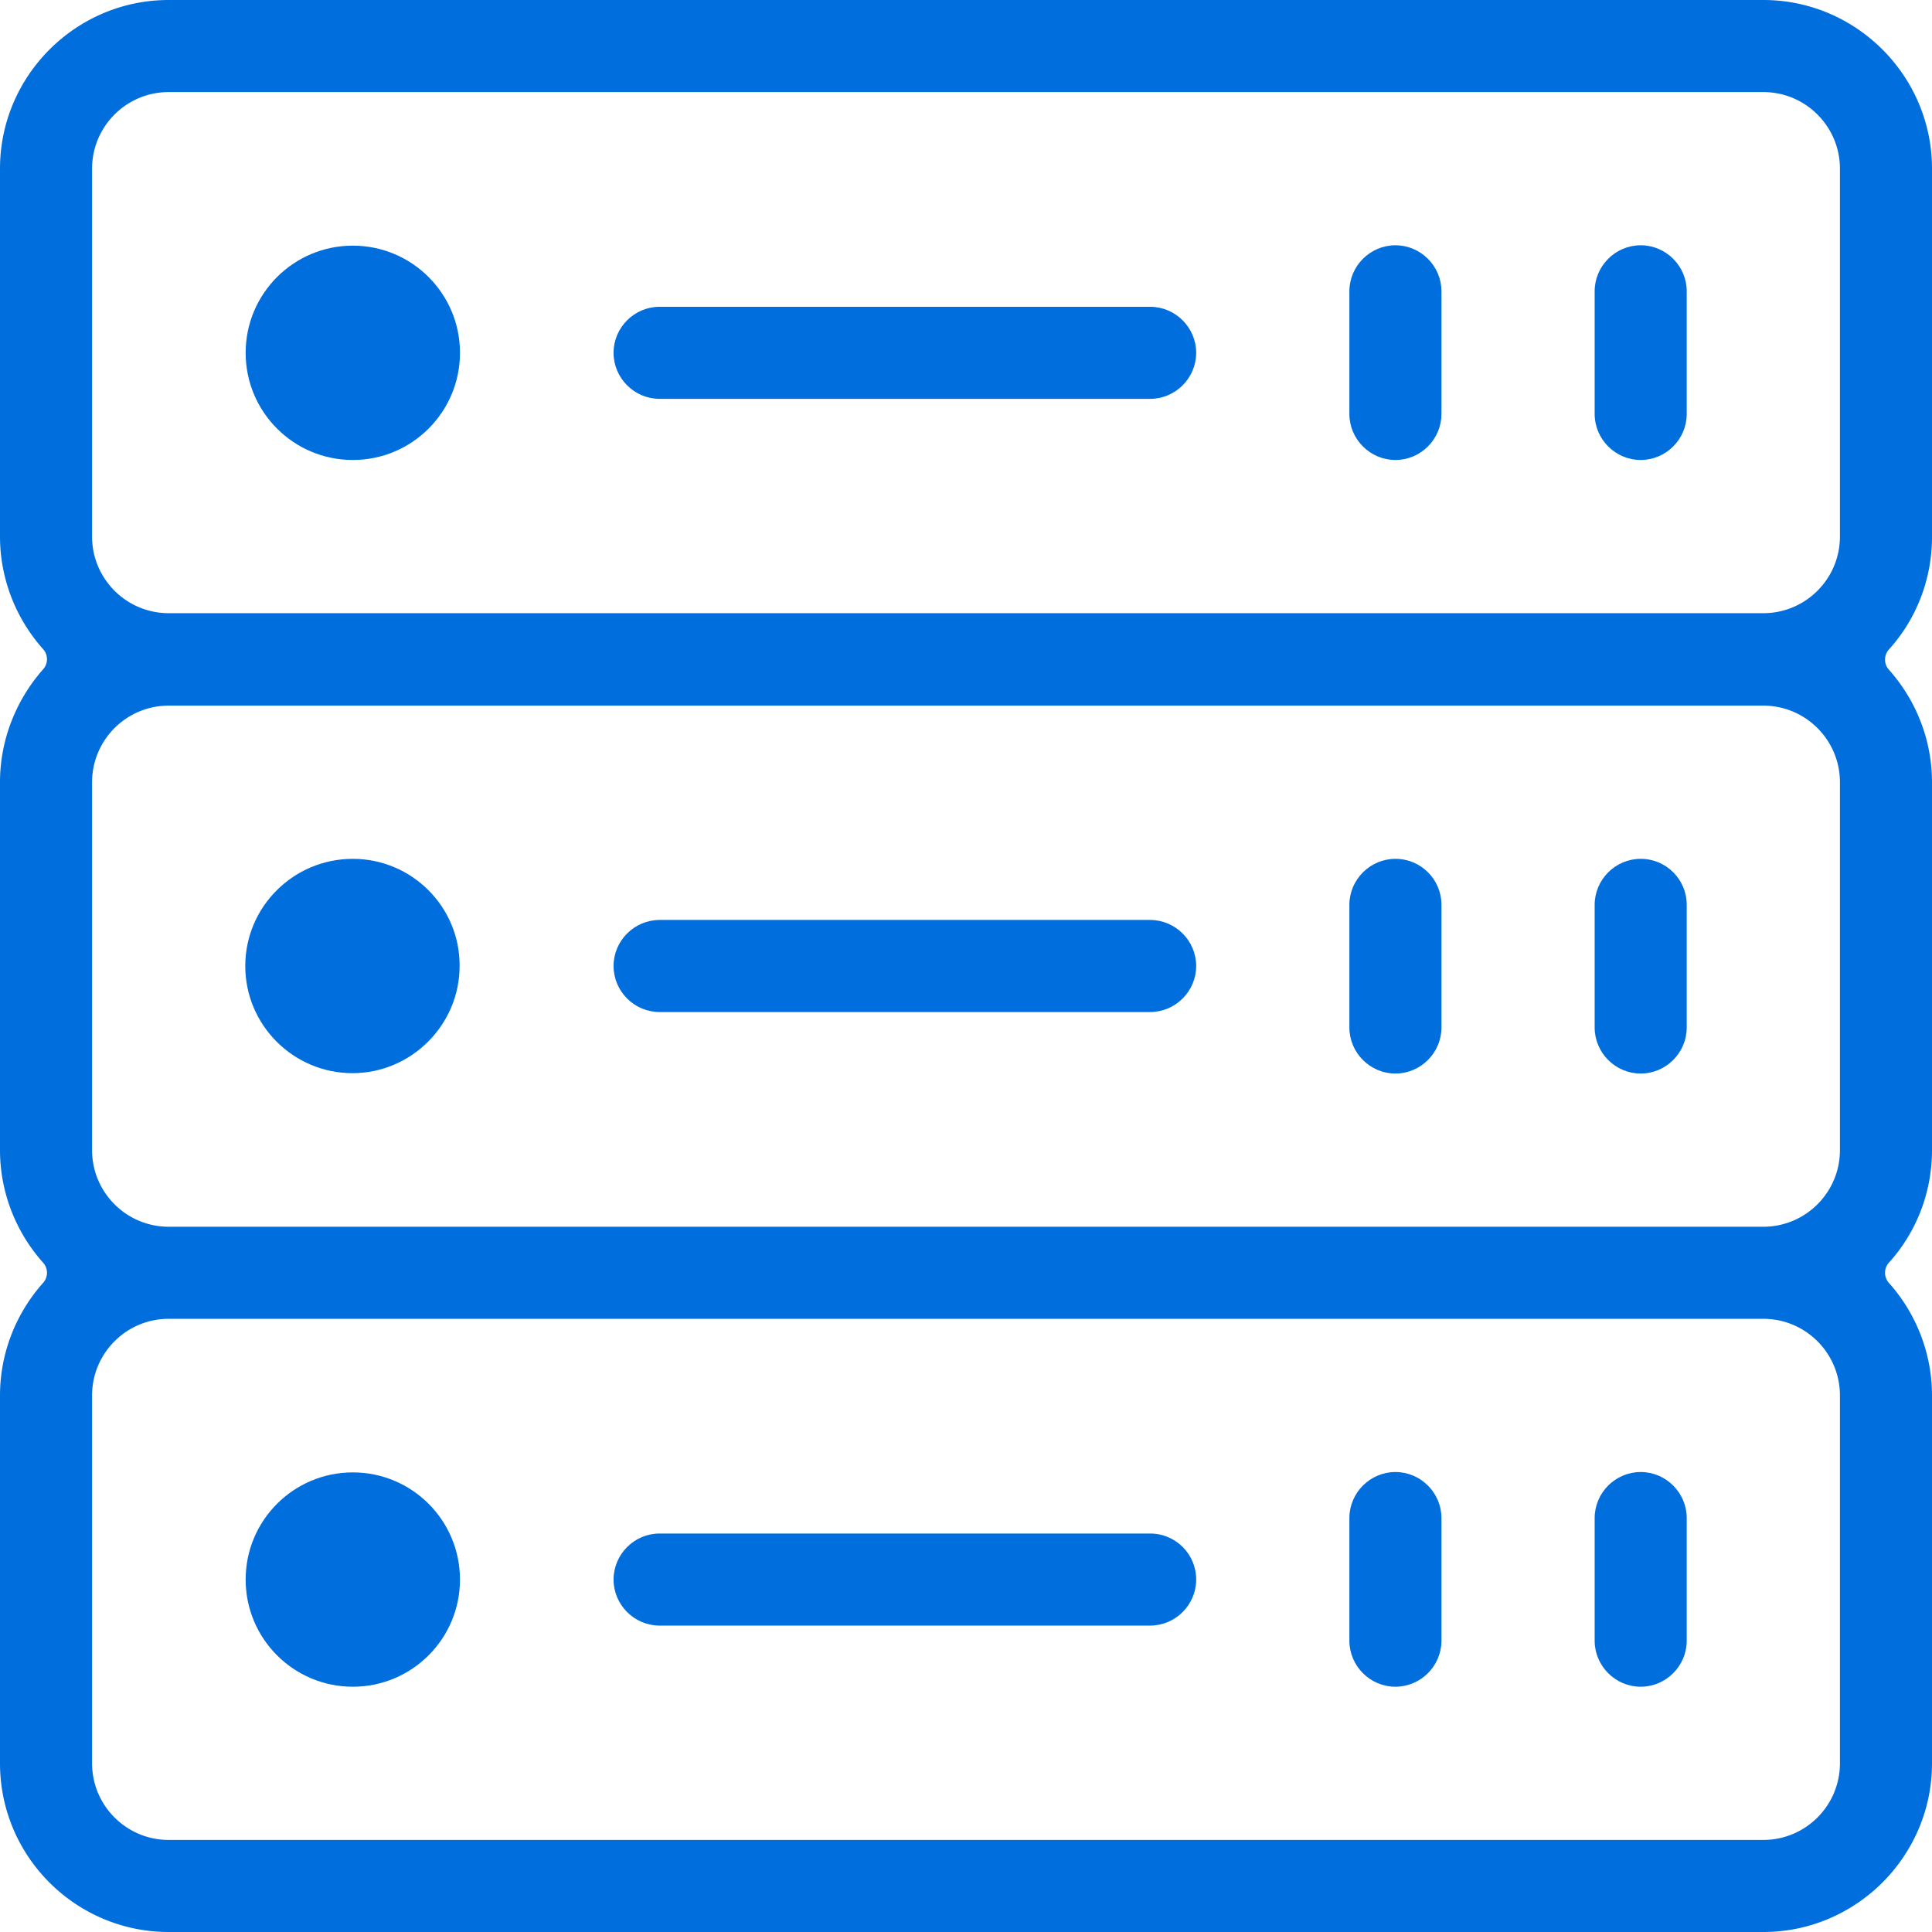 <svg xmlns="http://www.w3.org/2000/svg" xmlns:xlink="http://www.w3.org/1999/xlink" viewBox="0 0 512 512"><g fill="#006edc"><path d="M44.7 512h422.6c24.6 0 44.7-20.1 44.7-44.7v-97.5c0-11-4.1-21.6-11.4-29.8a4 4 0 0 1 0-5.4c7.4-8.2 11.4-18.8 11.4-29.8v-97.5c0-11-4.1-21.6-11.4-29.8a4 4 0 0 1 0-5.4c7.4-8.2 11.4-18.8 11.4-29.8V44.7C512 20.1 491.9 0 467.3 0H44.7C20.1 0 0 20.1 0 44.7v97.5c0 11 4.1 21.6 11.4 29.8a4 4 0 0 1 0 5.4C4.1 185.7 0 196.3 0 207.3v97.5c0 11 4.1 21.6 11.4 29.8a4 4 0 0 1 0 5.4C4.1 348.2 0 358.8 0 369.8v97.5C0 492 20.1 512 44.7 512zM24.4 44.7c0-11.2 9.1-20.3 20.3-20.3h422.6c11.2 0 20.3 9.1 20.3 20.3v97.5c0 11.2-9.1 20.3-20.3 20.3H44.7c-11.2 0-20.3-9.1-20.3-20.3V44.7zm0 162.6c0-11.2 9.1-20.3 20.3-20.3h422.6c11.2 0 20.3 9.1 20.3 20.3v97.5c0 11.2-9.1 20.3-20.3 20.3H44.7c-11.2 0-20.3-9.1-20.3-20.3v-97.5zm0 162.5c0-11.2 9.1-20.3 20.3-20.3h422.6c11.2 0 20.3 9.1 20.3 20.3v97.5c0 11.2-9.1 20.3-20.3 20.3H44.7c-11.2 0-20.3-9.1-20.3-20.3v-97.5z"/><use xlink:href="#B"/><use xlink:href="#B" x="-65"/><use xlink:href="#C"/><path d="M93.5 227.6C77.8 227.6 65 240.3 65 256s12.8 28.4 28.4 28.4 28.4-12.8 28.4-28.4c.1-15.7-12.7-28.4-28.3-28.4z"/><circle cx="93.5" cy="418.6" r="28.4"/><circle cx="93.5" cy="93.5" r="28.4"/><path d="M434.8 227.6c-6.7 0-12.2 5.5-12.2 12.2v32.5c0 6.7 5.5 12.2 12.2 12.2S447 279 447 272.3v-32.5c0-6.8-5.5-12.2-12.2-12.2zm-65 0c-6.7 0-12.2 5.5-12.2 12.2v32.5c0 6.7 5.5 12.2 12.2 12.2S382 279 382 272.3v-32.5c0-6.8-5.5-12.2-12.2-12.2z"/><use xlink:href="#C" y="162.5"/><use xlink:href="#D"/><use xlink:href="#D" x="-65"/><path d="M304.8 406.4h-130c-6.7 0-12.2 5.5-12.2 12.2s5.5 12.2 12.2 12.2h130c6.7 0 12.2-5.5 12.2-12.2 0-6.8-5.5-12.2-12.2-12.2z"/></g><defs ><path id="B" d="M434.8 65c-6.7 0-12.2 5.5-12.2 12.2v32.5c0 6.7 5.5 12.2 12.2 12.2s12.2-5.5 12.2-12.2V77.2c0-6.7-5.5-12.2-12.2-12.2z"/><path id="C" d="M304.8 81.3h-130c-6.7 0-12.2 5.5-12.2 12.2s5.5 12.2 12.2 12.2h130c6.7 0 12.2-5.5 12.2-12.2s-5.5-12.2-12.2-12.2z"/><path id="D" d="M434.8 390.1c-6.7 0-12.2 5.5-12.2 12.2v32.5c0 6.7 5.5 12.2 12.2 12.2s12.2-5.5 12.2-12.2v-32.5c0-6.7-5.5-12.2-12.2-12.2z"/></defs></svg>
